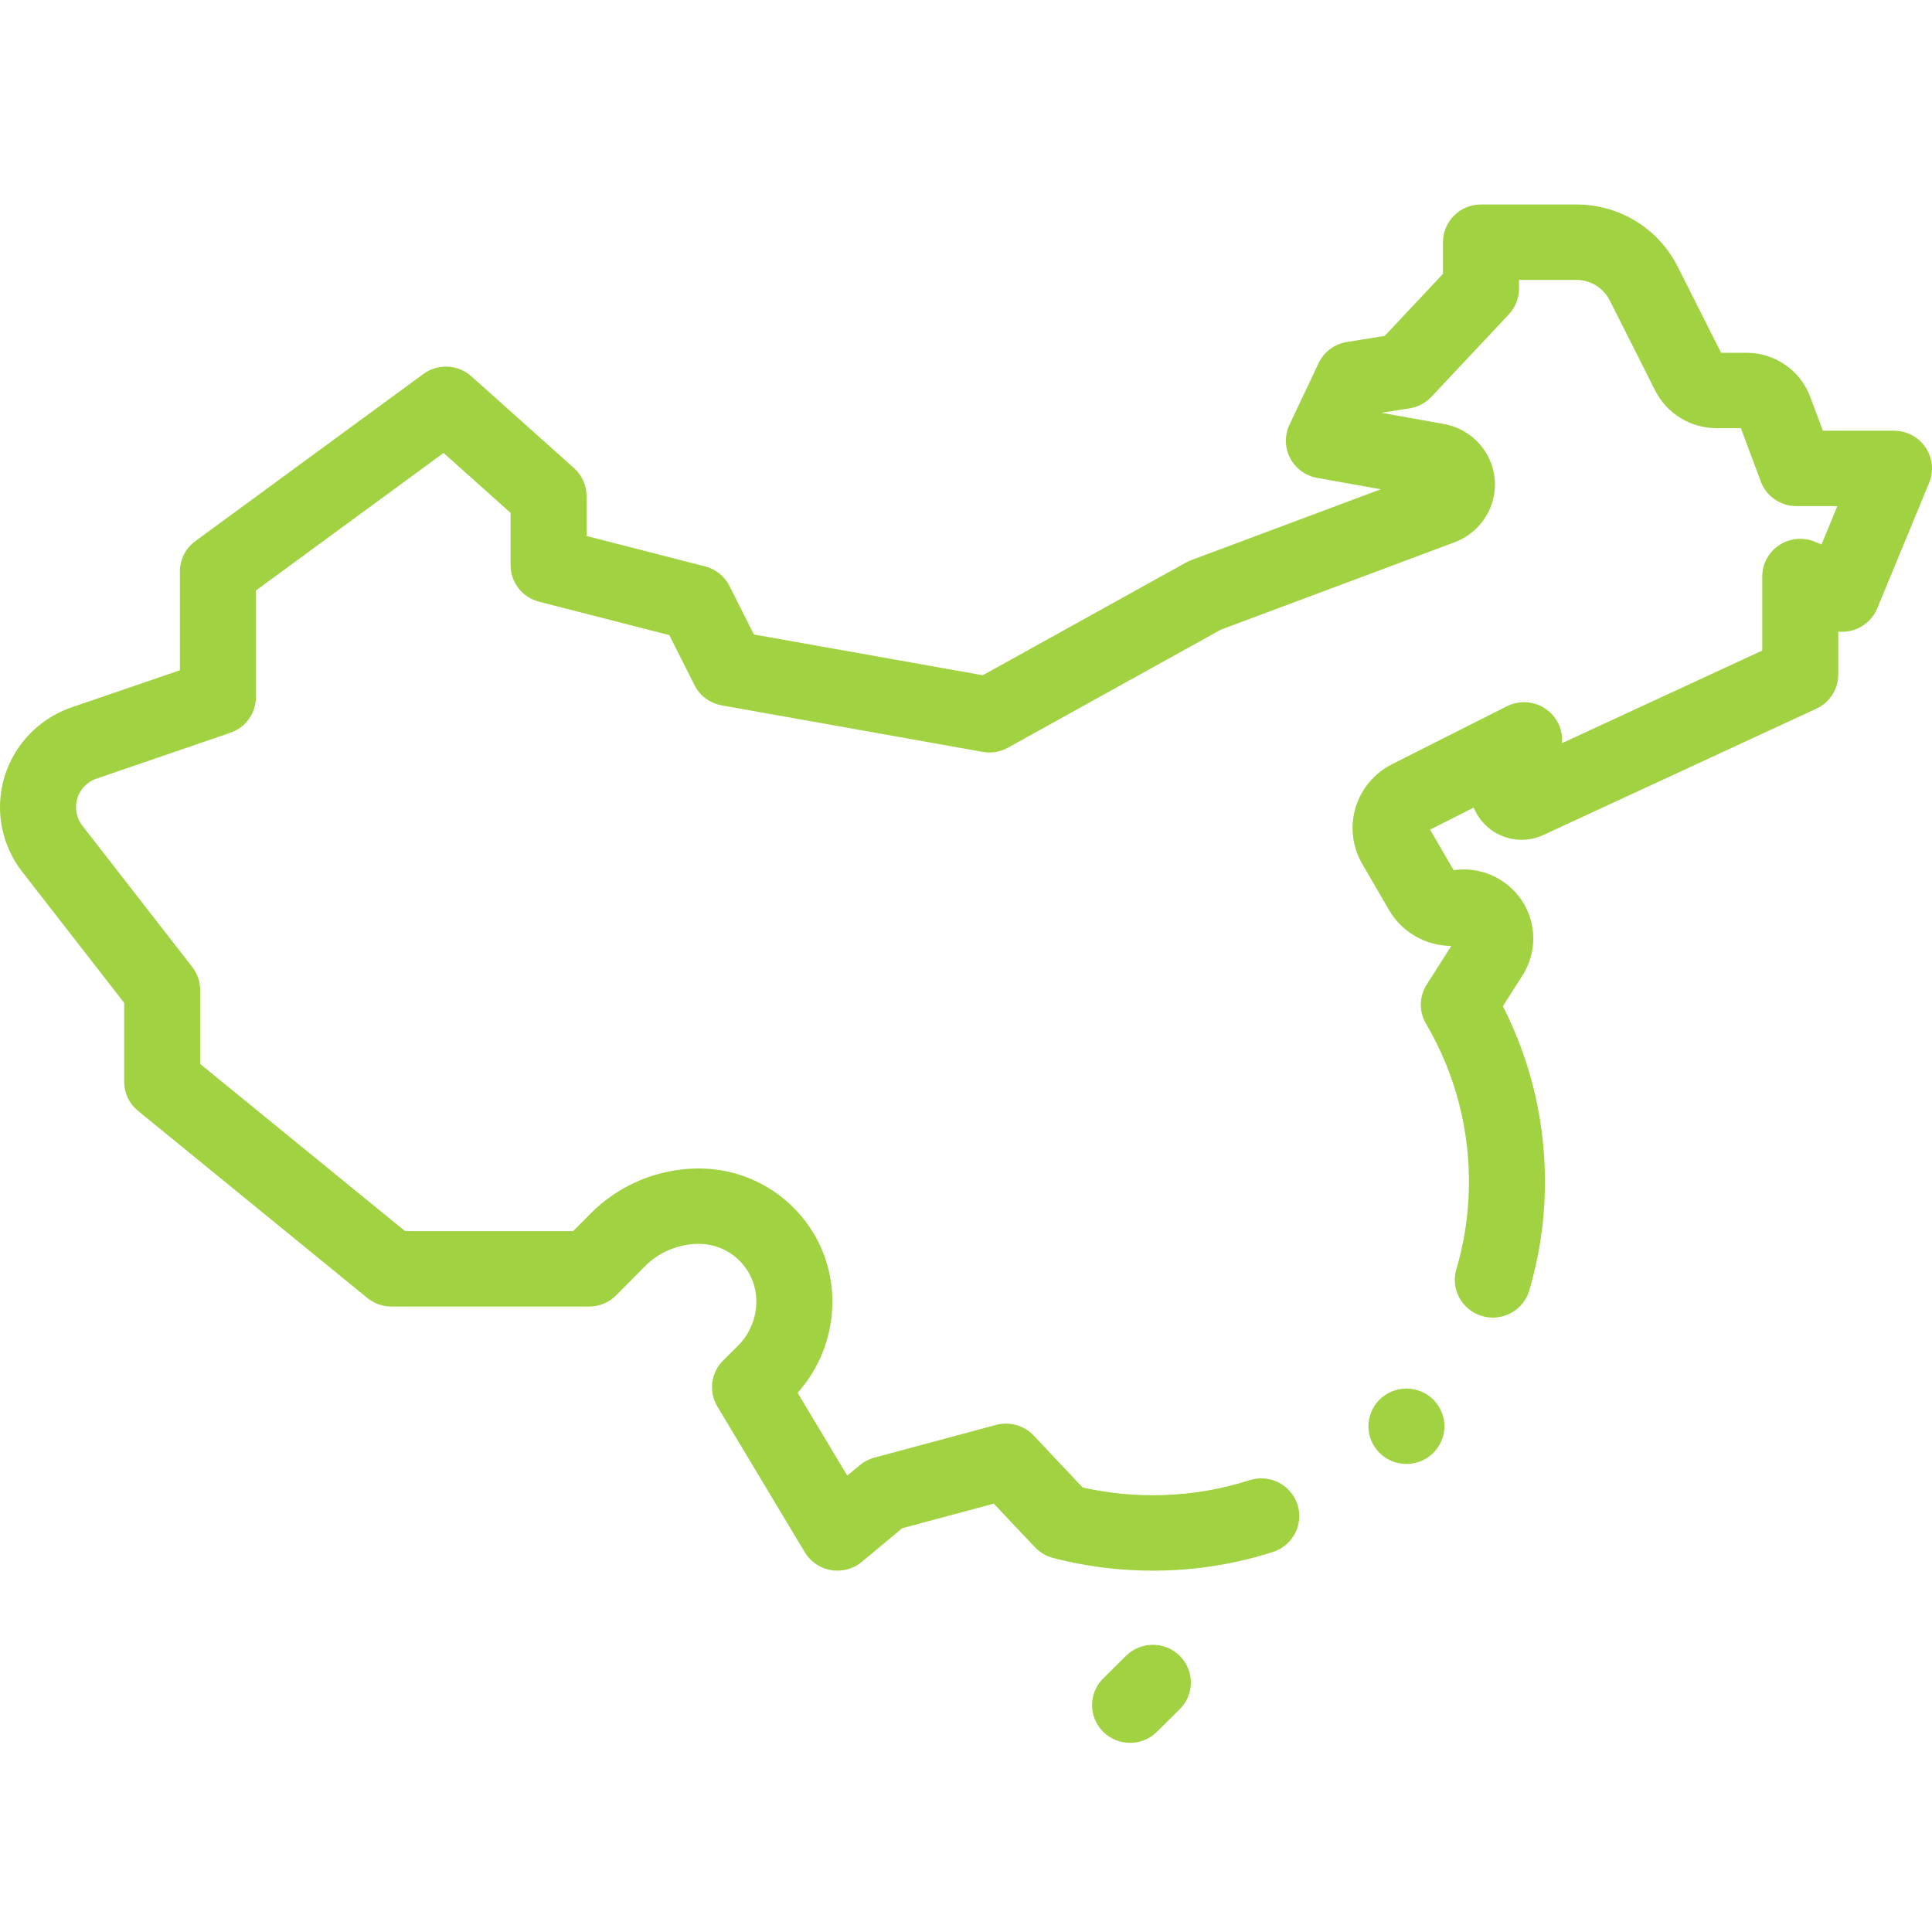 <?xml version="1.0" encoding="UTF-8"?>
<svg xmlns="http://www.w3.org/2000/svg" width="63" height="63" viewBox="0 0 63 63" fill="none">
  <g clip-path="url(#clip0_24_685)">
    <path d="M62.79 14.59C62.56 14.249 62.174 14.045 61.761 14.045H59.442L59.026 12.933C58.706 12.078 57.874 11.504 56.955 11.504H56.123L54.709 8.699C54.078 7.446 52.809 6.668 51.397 6.668H48.293C47.609 6.668 47.054 7.218 47.054 7.897V8.93L45.153 10.954L43.923 11.151C43.519 11.216 43.172 11.474 42.998 11.842L42.048 13.851C41.885 14.196 41.892 14.598 42.069 14.937C42.246 15.276 42.571 15.515 42.95 15.583L45.024 15.955L38.85 18.263C38.792 18.285 38.736 18.311 38.682 18.34L32.047 22.019L24.584 20.69L23.788 19.11C23.628 18.792 23.337 18.558 22.99 18.469L19.127 17.478V16.176C19.127 15.828 18.978 15.496 18.717 15.263L15.371 12.271C14.934 11.88 14.279 11.848 13.805 12.196L6.369 17.646C6.053 17.878 5.866 18.245 5.866 18.635V21.857L2.341 23.064C0.941 23.543 0 24.853 0 26.322C0 27.079 0.257 27.827 0.724 28.427L4.049 32.702V35.275C4.049 35.642 4.214 35.991 4.501 36.224L11.978 42.325C12.2 42.506 12.478 42.605 12.765 42.605H19.21C19.542 42.605 19.861 42.472 20.094 42.237L21.031 41.291C21.49 40.827 22.129 40.562 22.784 40.561C23.286 40.561 23.757 40.755 24.111 41.108C24.467 41.462 24.663 41.934 24.663 42.438C24.663 42.988 24.447 43.504 24.055 43.893L23.58 44.364C23.179 44.762 23.102 45.379 23.391 45.862L26.242 50.616C26.428 50.926 26.741 51.139 27.099 51.2C27.169 51.212 27.238 51.217 27.307 51.217C27.596 51.217 27.878 51.117 28.103 50.93L29.422 49.833L32.406 49.032L33.748 50.453C33.907 50.622 34.112 50.743 34.337 50.802C35.524 51.111 36.755 51.249 37.995 51.211C39.192 51.175 40.375 50.971 41.51 50.607C42.161 50.398 42.519 49.704 42.308 49.058C42.097 48.412 41.398 48.058 40.747 48.267C39.834 48.56 38.882 48.724 37.919 48.753C37.034 48.78 36.157 48.697 35.305 48.506L33.706 46.811C33.393 46.479 32.921 46.346 32.477 46.465L28.512 47.531C28.338 47.577 28.177 47.661 28.04 47.775L27.628 48.117L26.01 45.419C26.742 44.594 27.142 43.547 27.142 42.438C27.142 41.279 26.689 40.189 25.867 39.371C25.044 38.553 23.949 38.102 22.784 38.102C21.469 38.102 20.186 38.636 19.264 39.567L18.69 40.146H13.21L6.527 34.694V32.283C6.527 32.011 6.437 31.747 6.269 31.532L2.686 26.925C2.553 26.753 2.479 26.539 2.479 26.322C2.479 25.901 2.748 25.526 3.149 25.389L7.51 23.896C8.01 23.725 8.345 23.258 8.345 22.734V19.256L14.464 14.77L16.649 16.724V18.43C16.649 18.991 17.031 19.48 17.578 19.621L21.824 20.71L22.646 22.341C22.821 22.688 23.15 22.933 23.535 23.001L32.045 24.518C32.328 24.568 32.619 24.52 32.869 24.381L39.811 20.532L47.438 17.681C48.221 17.387 48.748 16.633 48.748 15.802C48.748 14.83 48.048 13.999 47.084 13.826L45.052 13.461L45.968 13.315C46.24 13.271 46.489 13.139 46.677 12.939L49.2 10.252C49.414 10.025 49.533 9.725 49.533 9.414V9.127H51.398C51.864 9.127 52.284 9.385 52.493 9.799L53.967 12.724C54.353 13.489 55.127 13.963 55.988 13.963H56.768L57.418 15.703C57.598 16.184 58.062 16.504 58.58 16.504H59.913L59.397 17.755L59.188 17.668C58.805 17.506 58.367 17.547 58.02 17.774C57.673 18.002 57.465 18.387 57.465 18.799V21.213L50.933 24.235C50.967 23.848 50.815 23.46 50.509 23.198C50.128 22.87 49.586 22.805 49.136 23.031L45.391 24.921C44.818 25.21 44.385 25.726 44.202 26.338C44.019 26.949 44.098 27.616 44.419 28.169L45.297 29.679C45.721 30.406 46.501 30.843 47.326 30.846L46.523 32.105C46.276 32.494 46.267 32.986 46.501 33.383C47.459 35.01 47.942 36.874 47.898 38.773C47.878 39.661 47.74 40.541 47.49 41.389C47.297 42.041 47.673 42.724 48.33 42.915C48.988 43.106 49.676 42.732 49.868 42.081C50.18 41.026 50.351 39.933 50.376 38.83C50.425 36.731 49.953 34.665 49.007 32.81L49.647 31.807C50.13 31.05 50.114 30.081 49.608 29.34C49.118 28.623 48.261 28.251 47.401 28.375L46.632 27.053L48.057 26.334C48.151 26.569 48.3 26.784 48.498 26.959C48.999 27.405 49.717 27.511 50.327 27.228L59.228 23.11C59.664 22.908 59.943 22.474 59.943 21.996V20.596C60.143 20.616 60.349 20.587 60.538 20.51C60.845 20.385 61.088 20.143 61.214 19.839L62.908 15.741C63.064 15.362 63.02 14.93 62.79 14.59Z" fill="#A1D241"></path>
    <path d="M36.717 53.995L35.973 54.733C35.489 55.213 35.489 55.991 35.973 56.471C36.215 56.712 36.532 56.832 36.85 56.832C37.167 56.832 37.484 56.712 37.726 56.471L38.47 55.734C38.954 55.254 38.954 54.475 38.47 53.995C37.986 53.515 37.201 53.515 36.717 53.995Z" fill="#A1D241"></path>
    <path d="M45.861 45.279C45.535 45.279 45.216 45.411 44.985 45.639C44.755 45.868 44.622 46.185 44.622 46.509C44.622 46.833 44.755 47.149 44.985 47.378C45.216 47.608 45.535 47.738 45.861 47.738C46.187 47.738 46.507 47.608 46.738 47.378C46.968 47.149 47.101 46.833 47.101 46.509C47.101 46.185 46.968 45.868 46.738 45.639C46.507 45.411 46.187 45.279 45.861 45.279Z" fill="#A1D241"></path>
  </g>
  <defs>
    <clipPath id="clip0_24_685">
      <rect width="63" height="62.5" fill="white" transform="translate(0 0.5)"></rect>
    </clipPath>
  </defs>
</svg>
